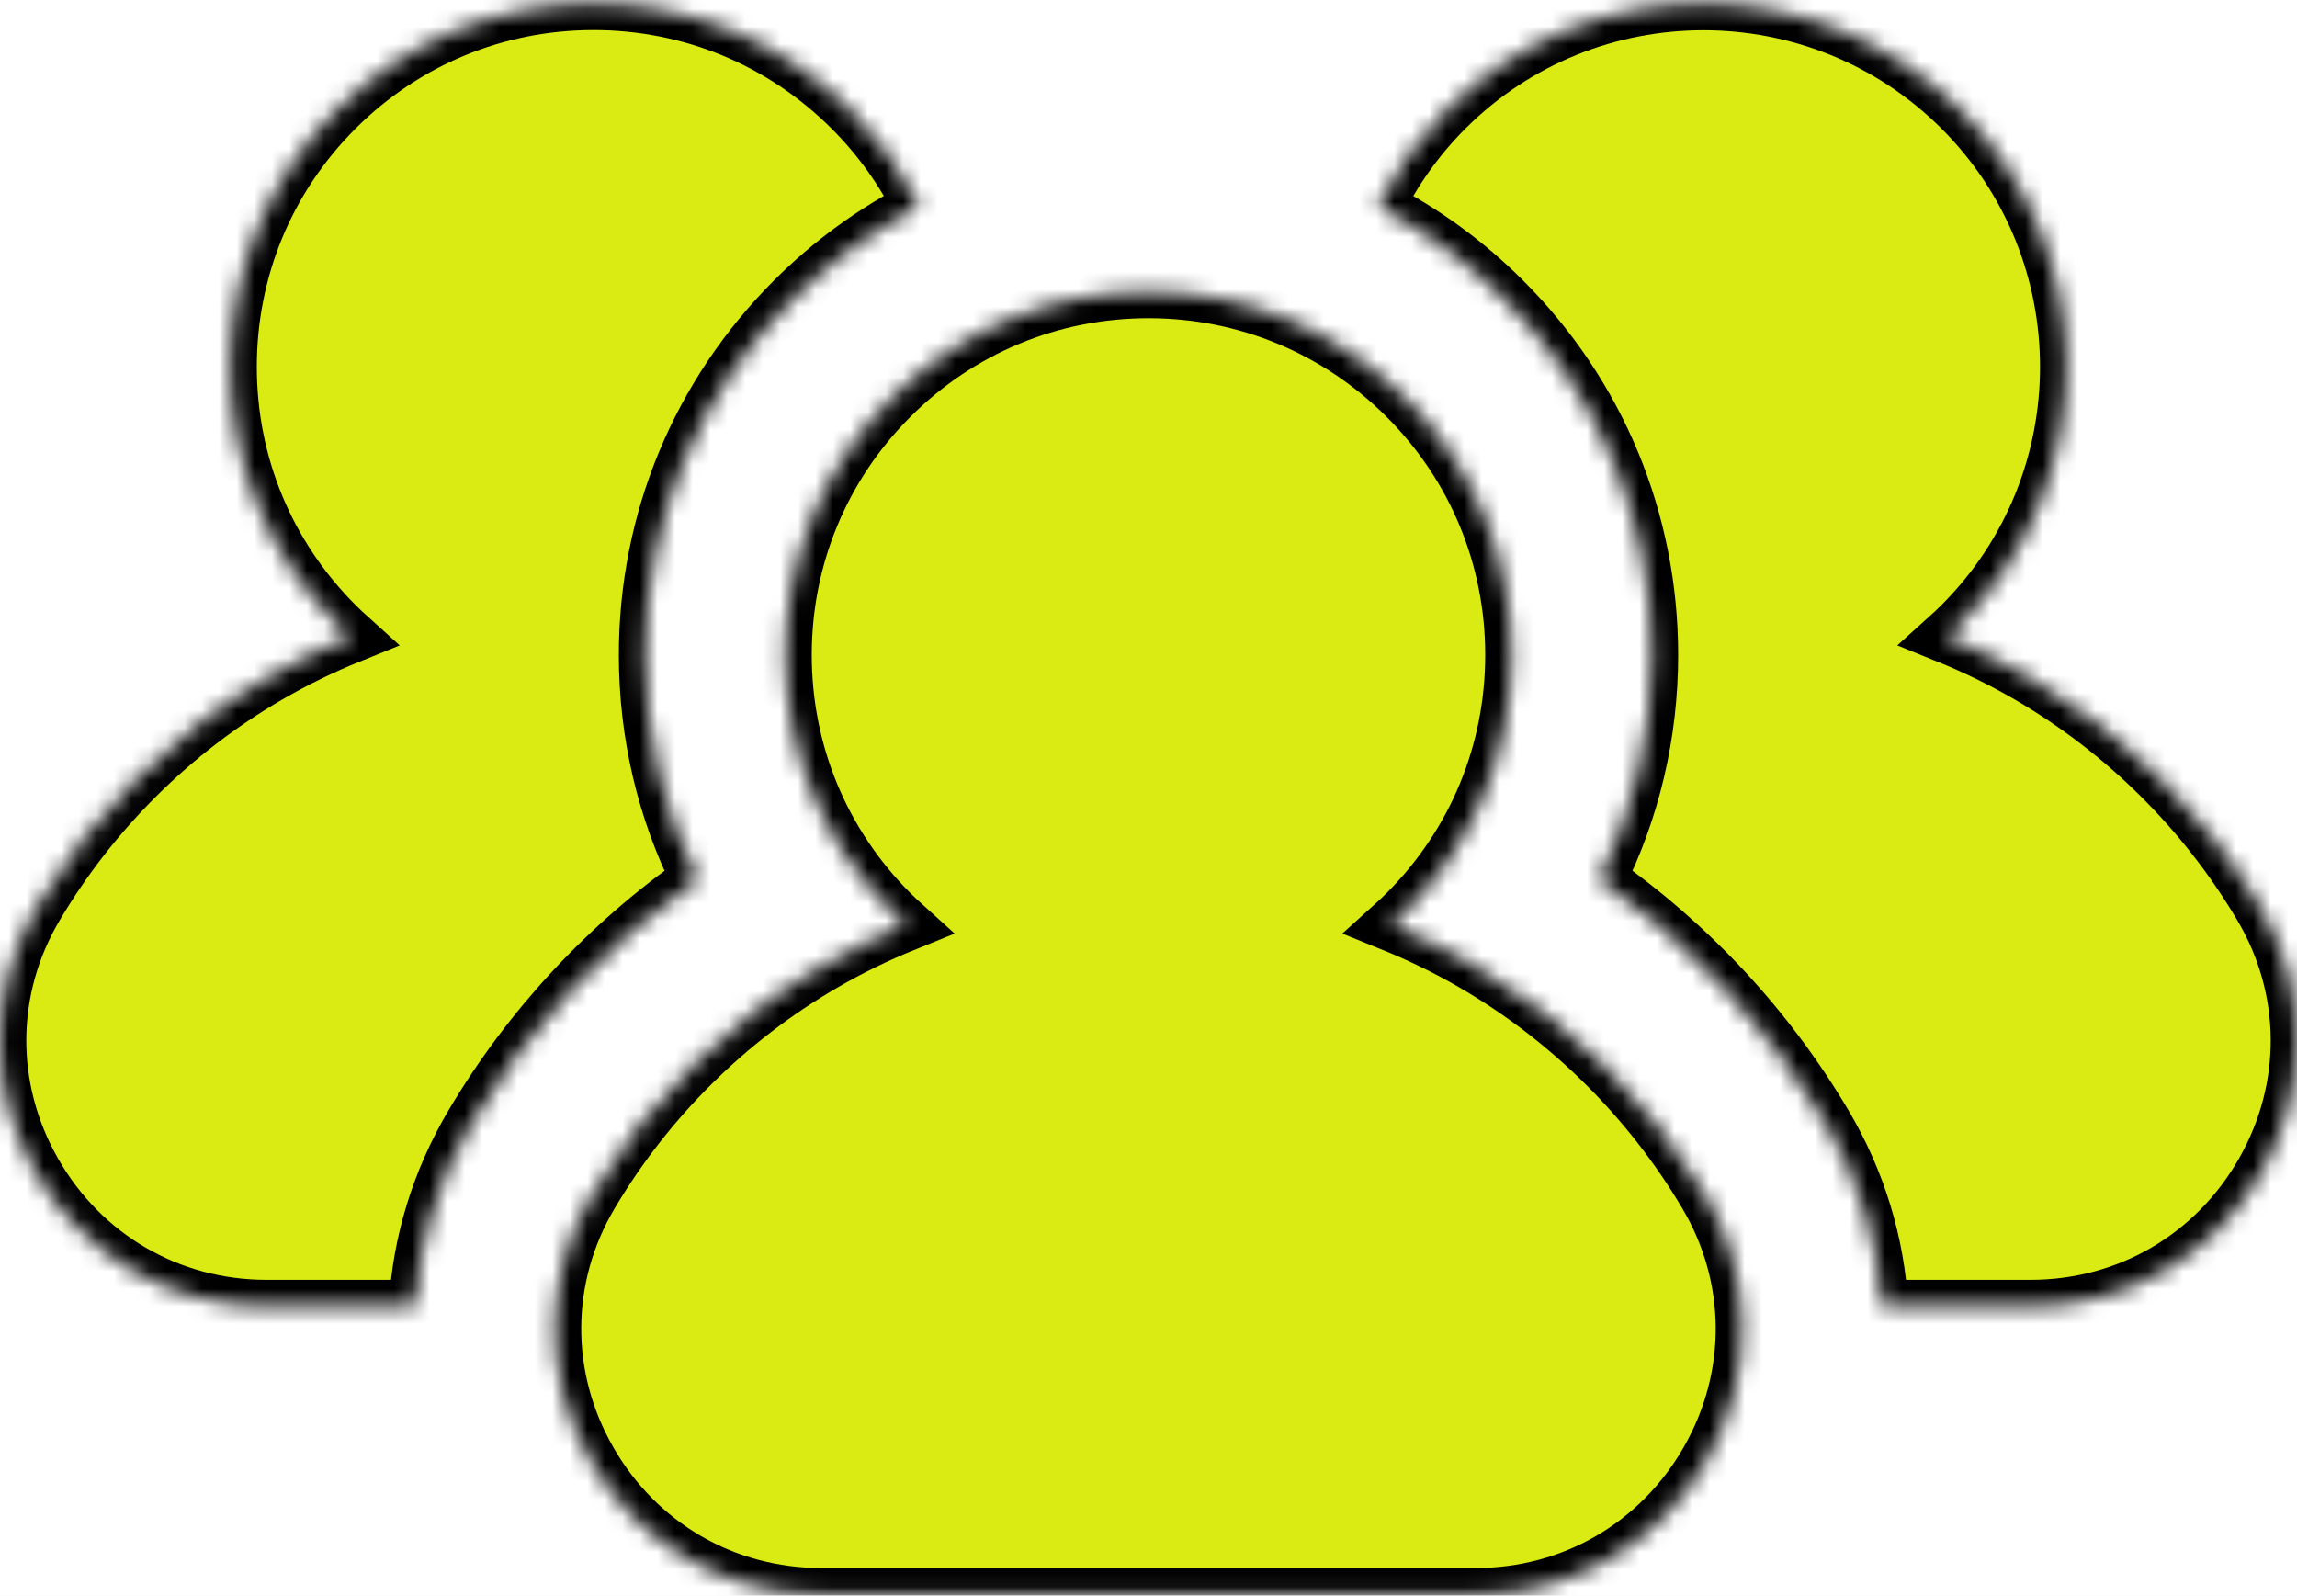 <svg width="131" height="91" viewBox="0 0 131 91" fill="none" xmlns="http://www.w3.org/2000/svg">
<rect width="131" height="91" fill="#F5F5F5"/>
<g id="&#208;&#152;&#208;&#189;&#209;&#132;&#208;&#190;&#209;&#128;&#208;&#188;&#208;&#176;&#209;&#134;&#208;&#184;&#209;&#143;" clip-path="url(#clip0_0_1)">
<rect width="1900" height="2263" transform="translate(-1376 -729)" fill="white"/>
<g id="&#209;&#131;&#209;&#129;&#208;&#187;&#209;&#131;&#208;&#179;&#208;&#184;">
<g id="&#209;&#132;&#208;&#190;&#208;&#189;">
<rect x="-1307" y="-592" width="1762" height="955" rx="50" fill="#F7F7F7"/>
</g>
<g id="&#209;&#129;&#208;&#191;&#208;&#184;&#209;&#129;&#208;&#190;&#208;&#186;">
<g id="2">
<g id="4">
<rect id="Rectangle 111" x="-83" y="-58" width="299" height="324" rx="30" fill="white"/>
<g id="Group 24">
<g id="Vector">
<mask id="path-3-inside-1_0_1" fill="white">
<path d="M39.787 50.148C37.828 46.223 36.793 41.867 36.793 37.352C36.793 29.684 39.779 22.475 45.201 17.053C47.357 14.897 49.797 13.127 52.434 11.777C51.444 9.767 50.123 7.909 48.491 6.278C44.581 2.367 39.382 0.213 33.85 0.213C28.321 0.213 23.12 2.367 19.211 6.278C15.3 10.189 13.146 15.388 13.146 20.919C13.146 26.449 15.3 31.649 19.211 35.559C19.471 35.819 19.738 36.071 20.01 36.316C18.399 36.968 16.831 37.73 15.323 38.609C9.89 41.772 5.323 46.304 2.116 51.713C-0.665 56.405 -0.707 62.049 2.005 66.809C4.745 71.619 9.679 74.49 15.203 74.49H23.673C23.879 70.891 24.948 67.329 26.882 64.065C30.144 58.564 34.563 53.809 39.787 50.148V50.148Z"/>
</mask>
<path d="M39.787 50.148C37.828 46.223 36.793 41.867 36.793 37.352C36.793 29.684 39.779 22.475 45.201 17.053C47.357 14.897 49.797 13.127 52.434 11.777C51.444 9.767 50.123 7.909 48.491 6.278C44.581 2.367 39.382 0.213 33.85 0.213C28.321 0.213 23.12 2.367 19.211 6.278C15.3 10.189 13.146 15.388 13.146 20.919C13.146 26.449 15.3 31.649 19.211 35.559C19.471 35.819 19.738 36.071 20.01 36.316C18.399 36.968 16.831 37.73 15.323 38.609C9.89 41.772 5.323 46.304 2.116 51.713C-0.665 56.405 -0.707 62.049 2.005 66.809C4.745 71.619 9.679 74.49 15.203 74.49H23.673C23.879 70.891 24.948 67.329 26.882 64.065C30.144 58.564 34.563 53.809 39.787 50.148V50.148Z" fill="#DAEB13" stroke="black" stroke-width="3" mask="url(#path-3-inside-1_0_1)"/>
</g>
<g id="Vector_2">
<mask id="path-4-inside-2_0_1" fill="white">
<path d="M128.884 51.713C125.678 46.304 121.111 41.773 115.678 38.609C114.169 37.73 112.602 36.968 110.991 36.316C111.262 36.072 111.53 35.82 111.791 35.559C119.863 27.486 119.863 14.35 111.791 6.278C103.717 -1.795 90.582 -1.795 82.509 6.278C80.859 7.929 79.552 9.793 78.576 11.781C81.21 13.131 83.646 14.899 85.8 17.053C91.222 22.475 94.207 29.684 94.207 37.352C94.207 41.867 93.172 46.223 91.214 50.148C96.438 53.809 100.858 58.564 104.119 64.066C106.053 67.329 107.121 70.891 107.327 74.49H115.798C121.323 74.49 126.256 71.619 128.996 66.809C131.708 62.049 131.666 56.406 128.884 51.713V51.713Z"/>
</mask>
<path d="M128.884 51.713C125.678 46.304 121.111 41.773 115.678 38.609C114.169 37.73 112.602 36.968 110.991 36.316C111.262 36.072 111.53 35.82 111.791 35.559C119.863 27.486 119.863 14.35 111.791 6.278C103.717 -1.795 90.582 -1.795 82.509 6.278C80.859 7.929 79.552 9.793 78.576 11.781C81.21 13.131 83.646 14.899 85.8 17.053C91.222 22.475 94.207 29.684 94.207 37.352C94.207 41.867 93.172 46.223 91.214 50.148C96.438 53.809 100.858 58.564 104.119 64.066C106.053 67.329 107.121 70.891 107.327 74.49H115.798C121.323 74.49 126.256 71.619 128.996 66.809C131.708 62.049 131.666 56.406 128.884 51.713V51.713Z" fill="#DAEB13" stroke="black" stroke-width="3" mask="url(#path-4-inside-2_0_1)"/>
</g>
<g id="Vector_3">
<mask id="path-5-inside-3_0_1" fill="white">
<path d="M84.028 55.042C82.519 54.164 80.951 53.402 79.34 52.75C79.612 52.505 79.879 52.253 80.14 51.992C84.051 48.082 86.204 42.882 86.204 37.352C86.204 31.822 84.051 26.621 80.14 22.712C76.23 18.801 71.03 16.647 65.5 16.647C59.969 16.647 54.769 18.801 50.859 22.712C46.948 26.622 44.794 31.822 44.794 37.352C44.794 42.882 46.948 48.083 50.859 51.992C51.119 52.253 51.387 52.505 51.659 52.75C50.047 53.402 48.479 54.164 46.971 55.043C41.538 58.206 36.972 62.737 33.764 68.147C30.983 72.839 30.941 78.483 33.654 83.243C36.393 88.052 41.327 90.924 46.851 90.924H84.148C89.672 90.924 94.605 88.052 97.345 83.243C100.057 78.483 100.015 72.839 97.233 68.147C94.027 62.737 89.461 58.206 84.028 55.042V55.042Z"/>
</mask>
<path d="M84.028 55.042C82.519 54.164 80.951 53.402 79.34 52.75C79.612 52.505 79.879 52.253 80.14 51.992C84.051 48.082 86.204 42.882 86.204 37.352C86.204 31.822 84.051 26.621 80.14 22.712C76.23 18.801 71.03 16.647 65.5 16.647C59.969 16.647 54.769 18.801 50.859 22.712C46.948 26.622 44.794 31.822 44.794 37.352C44.794 42.882 46.948 48.083 50.859 51.992C51.119 52.253 51.387 52.505 51.659 52.75C50.047 53.402 48.479 54.164 46.971 55.043C41.538 58.206 36.972 62.737 33.764 68.147C30.983 72.839 30.941 78.483 33.654 83.243C36.393 88.052 41.327 90.924 46.851 90.924H84.148C89.672 90.924 94.605 88.052 97.345 83.243C100.057 78.483 100.015 72.839 97.233 68.147C94.027 62.737 89.461 58.206 84.028 55.042V55.042Z" fill="#DAEB13" stroke="black" stroke-width="3" mask="url(#path-5-inside-3_0_1)"/>
</g>
</g>
</g>
</g>
</g>
</g>
</g>
<defs>
<clipPath id="clip0_0_1">
<rect width="1900" height="2263" fill="white" transform="translate(-1376 -729)"/>
</clipPath>
</defs>
</svg>
